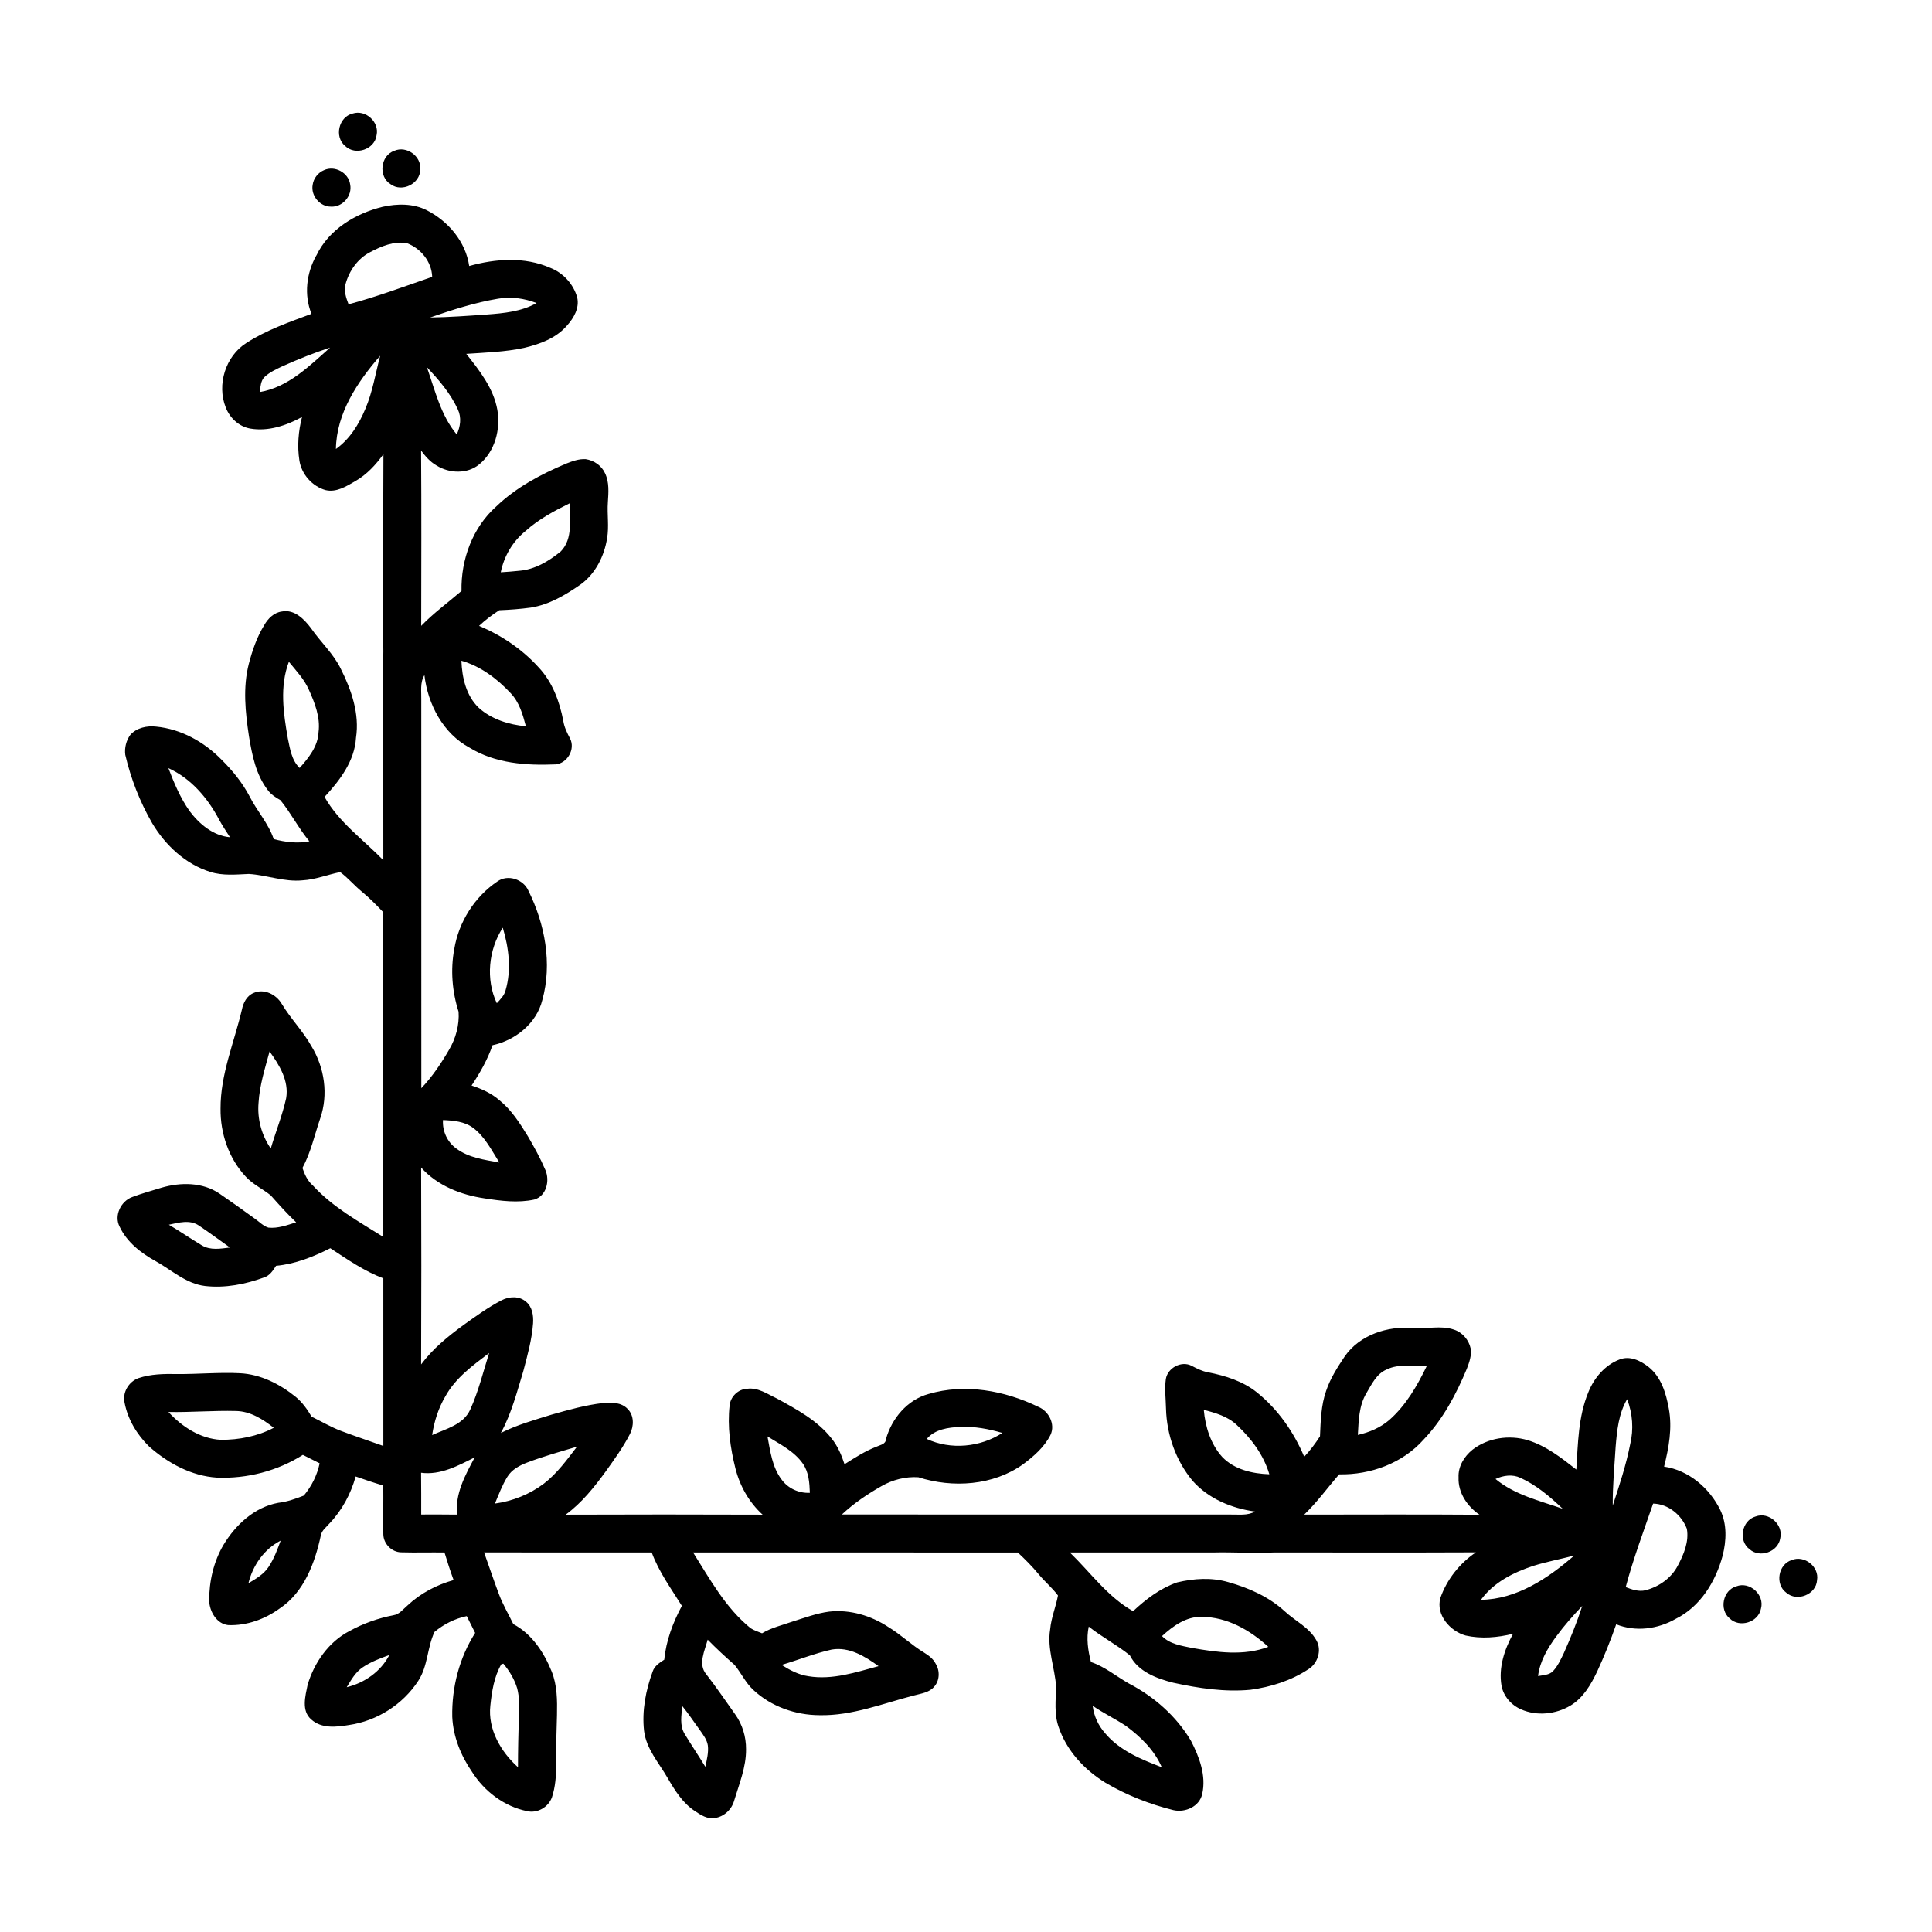 <?xml version="1.0" encoding="UTF-8"?>
<!-- Uploaded to: ICON Repo, www.svgrepo.com, Generator: ICON Repo Mixer Tools -->
<svg fill="#000000" width="800px" height="800px" version="1.1" viewBox="144 144 512 512" xmlns="http://www.w3.org/2000/svg">
 <g>
  <path d="m237.46 174.09c3.414-1.121 7.137 2.234 6.336 5.75-0.488 3.769-5.644 5.496-8.336 2.832-2.922-2.418-1.703-7.715 2-8.582z"/>
  <path d="m248.48 183.97c3.234-1.445 7.246 1.426 6.887 4.949 0 3.777-4.84 6.16-7.859 3.894-3.293-2.019-2.695-7.59 0.973-8.844z"/>
  <path d="m229.88 189.09c2.848-1.32 6.527 0.695 6.922 3.812 0.605 2.988-2.027 6.035-5.07 5.859-2.941 0.043-5.402-2.902-4.871-5.789 0.238-1.703 1.426-3.234 3.019-3.883z"/>
  <path d="m227.84 211.72c3.289-6.906 10.355-11.152 17.574-12.918 3.859-0.852 8.109-0.914 11.707 0.922 5.688 2.91 10.293 8.324 11.223 14.77 6.984-1.957 14.688-2.5 21.477 0.48 3.43 1.336 6.172 4.328 7.148 7.887 0.625 2.75-0.906 5.414-2.691 7.394-2.871 3.363-7.203 4.949-11.391 5.938-5.031 1.086-10.203 1.227-15.32 1.586 3.516 4.418 7.219 9.133 8.238 14.836 0.891 5.148-0.625 11.004-4.754 14.406-3.168 2.672-8.016 2.469-11.406 0.316-1.66-0.953-2.922-2.418-4.051-3.93 0.113 15.48 0.051 30.965 0.031 46.449 3.281-3.398 7.113-6.176 10.68-9.25-0.176-8.312 2.938-16.848 9.242-22.422 5.269-5.051 11.812-8.5 18.484-11.32 1.652-0.652 3.391-1.293 5.195-1.18 2.164 0.316 4.211 1.711 5.113 3.738 1.152 2.387 0.918 5.117 0.75 7.688-0.23 3.176 0.344 6.383-0.207 9.543-0.754 4.734-3.074 9.387-7.023 12.242-3.996 2.777-8.32 5.356-13.203 6.125-2.766 0.379-5.559 0.582-8.344 0.695-1.898 1.23-3.707 2.59-5.356 4.148 5.945 2.496 11.41 6.176 15.754 10.965 3.672 3.883 5.582 9.039 6.566 14.215 0.254 1.672 1.012 3.195 1.797 4.676 1.449 2.801-0.719 6.578-3.836 6.852-7.762 0.336-15.969-0.238-22.762-4.41-7.047-3.766-11.086-11.512-12-19.238-1.219 1.973-0.77 4.352-0.832 6.547 0.016 34.305-0.008 68.605 0.012 102.91 2.898-3.039 5.25-6.562 7.352-10.18 1.781-3.016 2.754-6.574 2.523-10.074-1.703-5.336-2.176-11.102-1.145-16.617 1.184-7.18 5.387-13.855 11.426-17.914 2.738-1.969 6.863-0.59 8.199 2.406 4.406 8.859 6.391 19.348 3.703 29.027-1.523 6.164-7.137 10.668-13.195 11.969-1.312 3.812-3.324 7.332-5.547 10.68 2.644 0.867 5.238 2.031 7.356 3.875 3.207 2.574 5.434 6.098 7.562 9.566 1.703 2.898 3.32 5.859 4.644 8.953 1.219 2.816 0.281 6.898-2.953 7.824-4.324 0.941-8.816 0.367-13.141-0.312-6.266-0.91-12.527-3.359-16.832-8.172 0.066 17.395 0.066 34.785-0.004 52.176 3.059-4.152 7.109-7.422 11.234-10.445 3.277-2.336 6.535-4.723 10.121-6.57 1.996-1.035 4.66-1.168 6.434 0.391 1.688 1.363 2.016 3.695 1.875 5.738-0.309 4.293-1.48 8.457-2.57 12.605-1.691 5.57-3.156 11.301-5.965 16.449 4.262-2.16 8.887-3.441 13.434-4.859 4.477-1.27 8.992-2.539 13.629-3.078 2.234-0.234 4.871-0.195 6.531 1.562 1.754 1.734 1.684 4.582 0.609 6.66-1.781 3.469-4.078 6.633-6.336 9.801-3.094 4.242-6.418 8.438-10.695 11.562 17.402-0.062 34.801-0.066 52.199 0-3.574-3.25-6.043-7.602-7.211-12.273-1.355-5.438-2.164-11.094-1.531-16.691 0.238-2.344 2.293-4.328 4.66-4.402 2.891-0.387 5.375 1.422 7.871 2.582 5.25 2.883 10.762 5.82 14.516 10.633 1.602 1.988 2.613 4.367 3.398 6.781 2.731-1.719 5.461-3.492 8.488-4.652 0.953-0.473 2.418-0.609 2.484-1.949 1.512-5.492 5.672-10.477 11.293-12.008 9.645-2.848 20.156-0.918 29.066 3.391 2.781 1.133 4.59 4.598 3.266 7.434-1.621 3.231-4.43 5.672-7.285 7.801-7.938 5.656-18.637 6.348-27.75 3.434-3.375-0.215-6.816 0.66-9.754 2.348-3.746 2.129-7.356 4.566-10.504 7.523 34.305 0.035 68.609-0.004 102.91 0.016 2.203-0.051 4.562 0.352 6.57-0.801-6.18-0.836-12.34-3.398-16.531-8.133-4.445-5.328-6.871-12.227-7.055-19.145-0.055-2.606-0.406-5.234-0.043-7.828 0.484-2.977 4.141-4.934 6.852-3.504 1.375 0.719 2.769 1.441 4.32 1.711 4.582 0.898 9.211 2.34 12.914 5.289 5.598 4.477 9.801 10.52 12.586 17.09 1.582-1.66 2.938-3.496 4.18-5.41 0.184-4.062 0.27-8.223 1.645-12.094 1.102-3.293 3.016-6.238 4.926-9.109 3.973-5.688 11.332-8.074 18.043-7.5 3.633 0.34 7.394-0.797 10.926 0.441 2.223 0.727 3.906 2.723 4.391 4.992 0.289 1.844-0.363 3.664-1.016 5.363-2.824 6.762-6.312 13.379-11.406 18.719-5.574 6.309-14.113 9.43-22.43 9.262-3.086 3.551-5.852 7.402-9.262 10.672 15.484-0.008 30.977-0.082 46.461 0.035-3.242-2.199-5.731-5.856-5.555-9.891-0.145-2.898 1.484-5.562 3.68-7.332 4.082-3.172 9.703-3.988 14.621-2.543 4.871 1.492 8.961 4.68 12.906 7.793 0.438-6.891 0.5-14.023 3.191-20.504 1.516-3.785 4.41-7.211 8.289-8.672 2.703-1.059 5.539 0.309 7.656 1.98 3.359 2.652 4.664 7.019 5.379 11.07 0.957 5.133 0 10.352-1.258 15.344 6.543 0.957 12.055 5.684 14.906 11.52 1.805 3.758 1.613 8.141 0.613 12.094-1.848 6.844-5.902 13.504-12.438 16.734-4.742 2.731-10.625 3.5-15.77 1.441-1.465 4.234-3.152 8.402-5.027 12.477-1.656 3.473-3.703 7.043-7.106 9.07-3.883 2.309-8.891 2.836-13.059 1.004-2.609-1.125-4.703-3.488-5.207-6.316-0.812-4.773 0.789-9.574 3.062-13.727-4.09 1.012-8.434 1.395-12.57 0.465-4.133-1.16-7.957-5.508-6.676-9.988 1.727-4.902 5.102-9.152 9.406-12.055-17.844 0.082-35.695 0.016-53.547 0.031-5.363 0.25-10.723-0.129-16.094 0-12.66-0.008-25.324 0.012-37.984-0.008 5.488 5.293 10.012 11.77 16.777 15.57 3.41-3.191 7.231-6.098 11.684-7.633 4.422-1.051 9.141-1.355 13.551-0.066 5.418 1.52 10.734 3.875 14.926 7.707 2.769 2.59 6.508 4.277 8.402 7.699 1.535 2.606 0.359 6.207-2.18 7.723-4.539 2.988-9.891 4.66-15.246 5.394-6.871 0.656-13.797-0.402-20.5-1.863-4.402-1.117-9.34-2.938-11.496-7.266-3.457-2.785-7.414-4.852-10.895-7.606-0.676 3.133-0.207 6.328 0.59 9.391 3.68 1.23 6.652 3.762 9.98 5.652 6.707 3.473 12.637 8.68 16.512 15.199 2.211 4.273 4.106 9.277 2.984 14.129-0.723 3.336-4.527 4.992-7.644 4.262-6.293-1.57-12.402-3.949-17.988-7.254-5.578-3.41-10.332-8.535-12.43-14.809-1.199-3.426-0.738-7.098-0.648-10.645-0.352-5.09-2.434-10.062-1.582-15.211 0.281-3.078 1.508-5.949 2.07-8.961-1.512-2.035-3.492-3.66-5.098-5.613-1.699-2.07-3.598-3.957-5.543-5.785-28.68-0.016-57.363-0.004-86.051-0.004 4.461 7.102 8.617 14.688 15.227 20.062 0.926 0.617 2.019 0.926 3.043 1.355 2.484-1.492 5.336-2.144 8.039-3.094 3.219-1 6.41-2.219 9.77-2.652 5.523-0.609 11.113 1.074 15.707 4.117 3.309 2 6.094 4.742 9.402 6.734 1.215 0.754 2.414 1.633 3.082 2.938 1.172 1.867 1.105 4.512-0.426 6.164-1.301 1.516-3.406 1.754-5.219 2.25-8.273 2.113-16.438 5.438-25.109 5.25-6.387-0.016-12.855-2.293-17.543-6.68-2.059-1.895-3.231-4.484-4.965-6.625-2.453-2.156-4.856-4.375-7.148-6.711-0.754 2.891-2.644 6.551-0.352 9.195 2.652 3.422 5.094 7.008 7.602 10.539 1.945 2.691 2.949 6.004 2.918 9.32 0.043 4.727-1.809 9.152-3.148 13.609-0.656 2.348-2.652 4.227-5.078 4.602-1.98 0.371-3.773-0.789-5.336-1.848-3.25-2.125-5.332-5.512-7.242-8.797-2.316-4.019-5.656-7.688-6.227-12.473-0.59-5.32 0.453-10.742 2.293-15.73 0.492-1.469 1.844-2.316 3.07-3.117 0.477-5.027 2.289-9.836 4.664-14.258-2.867-4.594-6.102-9.027-7.992-14.152-14.805-0.012-29.617 0.004-44.426-0.012 1.324 3.684 2.551 7.406 3.938 11.074 1.027 2.75 2.531 5.281 3.809 7.922 4.926 2.617 8.129 7.512 10.164 12.562 1.469 3.652 1.488 7.652 1.406 11.535-0.102 4.371-0.293 8.75-0.23 13.129 0.035 2.922-0.191 5.894-1.105 8.684-0.957 2.621-3.867 4.32-6.625 3.652-6.019-1.223-11.289-5.234-14.543-10.387-2.965-4.305-5.008-9.332-5.246-14.59-0.16-7.805 1.871-15.641 6.066-22.246-0.746-1.484-1.48-2.973-2.227-4.453-3.16 0.656-6.074 2.133-8.543 4.188-1.957 4.16-1.73 9.043-4.305 12.965-4.07 6.266-10.938 10.633-18.34 11.703-3.356 0.559-7.262 1.016-10.008-1.457-2.691-2.309-1.578-6.207-0.973-9.199 1.746-5.871 5.582-11.402 11.117-14.254 3.629-1.996 7.562-3.398 11.629-4.18 1.602-0.234 2.574-1.633 3.742-2.602 3.426-3.223 7.688-5.449 12.199-6.715-0.879-2.418-1.672-4.856-2.414-7.316-3.812-0.051-7.629 0.07-11.441-0.039-2.535-0.012-4.731-2.258-4.769-4.777-0.078-4.309 0.043-8.621-0.012-12.926-2.465-0.723-4.898-1.539-7.316-2.398-1.289 4.625-3.621 8.969-6.945 12.449-0.812 0.98-1.996 1.781-2.273 3.102-1.566 7.297-4.434 15.129-10.934 19.438-3.934 2.848-8.738 4.594-13.633 4.398-3.062-0.32-4.906-3.57-5.043-6.394-0.02-5.18 1.168-10.434 3.82-14.91 3.215-5.312 8.203-9.957 14.488-11.102 2.363-0.266 4.582-1.062 6.777-1.918 2.059-2.469 3.531-5.394 4.191-8.551-1.48-0.738-2.969-1.48-4.445-2.231-6.75 4.273-14.789 6.348-22.762 6.023-6.766-0.418-13.004-3.832-17.996-8.25-3.18-3.109-5.625-7.141-6.477-11.527-0.652-2.742 1.047-5.613 3.633-6.574 3.293-1.113 6.82-1.16 10.254-1.098 5.555 0.055 11.102-0.496 16.645-0.215 5.5 0.262 10.609 2.867 14.824 6.285 1.746 1.434 3.059 3.309 4.203 5.238 2.613 1.266 5.117 2.762 7.844 3.789 3.691 1.395 7.441 2.629 11.16 3.961-0.016-14.809-0.004-29.609-0.004-44.418-5.074-1.914-9.543-5.027-14.047-7.984-4.512 2.281-9.305 4.195-14.383 4.664-0.805 1.242-1.676 2.602-3.16 3.078-4.973 1.82-10.367 2.879-15.66 2.269-5.035-0.602-8.836-4.215-13.098-6.586-3.898-2.152-7.609-5.031-9.547-9.152-1.516-2.918 0.336-6.723 3.316-7.824 2.547-0.965 5.184-1.68 7.785-2.484 5.031-1.473 10.891-1.496 15.359 1.555 3.168 2.164 6.285 4.398 9.391 6.66 1.172 0.801 2.199 1.938 3.586 2.363 2.535 0.262 4.973-0.66 7.352-1.406-2.375-2.254-4.559-4.688-6.727-7.137-2.144-1.73-4.742-2.914-6.629-4.973-4.504-4.812-6.758-11.484-6.676-18.023-0.051-9.062 3.606-17.531 5.656-26.223 0.363-1.812 1.285-3.676 3.09-4.422 2.766-1.262 6.019 0.391 7.465 2.871 2.363 3.949 5.668 7.246 7.906 11.281 3.441 5.641 4.492 12.785 2.301 19.078-1.504 4.398-2.492 9.039-4.711 13.148 0.586 1.73 1.352 3.438 2.773 4.652 5.25 5.742 12.137 9.527 18.656 13.617-0.012-28.684 0.008-57.363-0.012-86.047-1.82-1.922-3.68-3.809-5.723-5.492-1.98-1.621-3.629-3.621-5.695-5.141-3.332 0.664-6.555 1.992-9.988 2.18-4.832 0.484-9.445-1.406-14.223-1.691-3.387 0.141-6.879 0.516-10.168-0.523-6.59-2.047-11.934-7.051-15.426-12.895-3.266-5.652-5.668-11.793-7.148-18.152-0.246-1.828 0.246-3.797 1.336-5.289 1.672-1.891 4.422-2.465 6.844-2.184 6.637 0.641 12.746 4.062 17.359 8.789 2.894 2.871 5.496 6.07 7.398 9.688 1.961 3.883 5 7.16 6.402 11.332 3.078 0.809 6.293 1.227 9.449 0.582-2.859-3.434-4.863-7.449-7.68-10.906-1.25-0.715-2.508-1.504-3.359-2.691-3.141-4.082-4.141-9.27-4.969-14.227-0.961-6.34-1.656-12.918-0.039-19.211 0.93-3.543 2.129-7.062 4.055-10.203 0.996-1.781 2.574-3.375 4.691-3.66 3.32-0.668 5.996 2.074 7.793 4.504 2.523 3.637 5.898 6.676 7.844 10.703 2.816 5.609 5 11.906 4.019 18.266-0.352 6.16-4.301 11.305-8.332 15.668 3.809 6.75 10.262 11.305 15.578 16.77-0.043-15.52 0.027-31.039-0.035-46.555-0.258-3.356 0.113-6.711 0.027-10.066 0.012-16.992-0.051-33.988 0.035-50.98-2 2.785-4.379 5.371-7.379 7.102-2.398 1.391-5.07 3.106-7.973 2.414-3.531-1.008-6.356-4.199-6.918-7.832-0.605-3.84-0.273-7.781 0.691-11.535-4.152 2.269-8.969 3.891-13.746 3.059-2.977-0.527-5.41-2.836-6.473-5.609-2.394-6.016-0.066-13.523 5.41-17.031 5.324-3.465 11.406-5.555 17.32-7.762-2.031-5.019-1.348-10.777 1.27-15.449m14.277-0.902c-3.312 1.711-5.602 4.996-6.539 8.547-0.449 1.805 0.184 3.606 0.82 5.277 7.519-2.008 14.809-4.738 22.16-7.273-0.121-4.016-3.019-7.547-6.691-8.926-3.41-0.617-6.793 0.809-9.75 2.375m15.898 17.316c5.027-0.059 10.043-0.441 15.062-0.789 4.492-0.332 9.145-0.785 13.148-3.039-3.231-1.238-6.769-1.762-10.203-1.152-6.156 1.027-12.121 2.953-18.008 4.981m-39.086 12.898c-1.668 0.801-3.414 1.57-4.777 2.852-1.082 1.031-1.066 2.648-1.32 4.019 7.547-1.25 13.184-6.922 18.676-11.789-4.281 1.398-8.469 3.078-12.578 4.918m14.117 21.957c3.672-2.609 6.106-6.566 7.812-10.66 1.918-4.496 2.676-9.355 3.918-14.051-6.016 6.906-11.598 15.227-11.73 24.711m24.109-21.68c2.152 6.109 3.664 12.746 7.91 17.828 0.973-2.062 1.297-4.492 0.305-6.613-1.938-4.254-5.031-7.848-8.215-11.215m26.113 43.434c-3.379 2.734-5.684 6.66-6.535 10.918 1.625-0.105 3.25-0.219 4.867-0.398 4.156-0.309 7.906-2.566 11.051-5.148 3.297-3.418 2.262-8.453 2.324-12.73-4.144 2.035-8.266 4.242-11.707 7.359m-16.965 34.359c0.168 4.484 1.25 9.27 4.613 12.48 3.402 3.059 7.981 4.465 12.469 4.883-0.816-3.129-1.746-6.394-4.047-8.789-3.566-3.812-7.949-7.133-13.035-8.574m-46.008 20.547c0.59 2.754 0.984 5.816 3.137 7.863 2.391-2.684 4.879-5.762 5.012-9.527 0.504-3.914-0.996-7.715-2.574-11.215-1.234-2.812-3.383-5.043-5.289-7.394-2.484 6.512-1.453 13.602-0.285 20.273m-31.641 7.922c1.496 3.941 3.152 7.883 5.59 11.344 2.594 3.465 6.246 6.555 10.727 6.961-1.012-1.543-2.023-3.082-2.906-4.699-2.988-5.688-7.461-10.93-13.41-13.605m87.027 62.289c0.91-1.016 1.965-2.008 2.305-3.371 1.609-5.445 0.879-11.281-0.723-16.641-3.789 5.812-4.566 13.703-1.582 20.012m-60.223 12.781c-1.207 4.484-2.648 8.961-2.922 13.633-0.363 4.273 0.809 8.559 3.242 12.082 1.309-4.449 3.066-8.773 4.074-13.301 0.797-4.633-1.797-8.84-4.394-12.414m45.965 18.18c-0.203 2.93 1.148 5.852 3.547 7.559 3.285 2.453 7.465 2.973 11.379 3.691-2.039-3.219-3.805-6.82-6.922-9.164-2.281-1.723-5.246-1.965-8.004-2.086m-72.656 27.742c2.965 1.738 5.789 3.707 8.742 5.465 2.25 1.371 4.977 0.879 7.445 0.574-2.746-1.957-5.457-3.969-8.258-5.844-2.383-1.605-5.348-0.754-7.93-0.195m73.309 45.43c-1.867 3.156-2.996 6.688-3.531 10.312 3.652-1.652 8.289-2.742 10.094-6.754 2.176-4.809 3.426-9.969 5.008-14.992-4.32 3.273-8.887 6.594-11.57 11.434m249.4-7.055c-2.676 1.129-3.945 3.91-5.344 6.258-2 3.328-2.047 7.312-2.269 11.074 3.035-0.68 5.984-1.93 8.359-3.977 4.398-3.879 7.363-9.039 9.891-14.258-3.543 0.133-7.316-0.742-10.637 0.902m60.699 20.516c-0.328 5.18-0.801 10.348-0.766 15.543 1.758-5.356 3.535-10.727 4.629-16.27 0.953-3.953 0.637-8.133-0.812-11.926-2.262 3.82-2.688 8.324-3.051 12.652m-383.52-9.266c3.57 3.914 8.453 7.09 13.867 7.379 4.832 0.023 9.746-0.922 14.047-3.188-2.887-2.277-6.211-4.387-10.008-4.449-5.973-0.16-11.938 0.379-17.906 0.258m274.38-0.559c0.398 4.5 1.824 9.082 4.898 12.488 3.215 3.344 7.996 4.422 12.473 4.578-1.484-5.07-4.769-9.469-8.605-13.035-2.391-2.293-5.644-3.227-8.766-4.031m-73.418 7.703c6.316 2.965 14.203 2.207 20.031-1.586-3.617-1.074-7.383-1.762-11.16-1.609-3.176 0.16-6.695 0.609-8.871 3.195m-42.211-0.664c0.746 3.906 1.238 8.094 3.715 11.375 1.695 2.387 4.598 3.719 7.516 3.566-0.086-2.66-0.285-5.488-1.855-7.742-2.312-3.297-6.043-5.121-9.375-7.199m-63.711 6.926c-2.031 0.777-4.082 1.883-5.238 3.797-1.367 2.219-2.269 4.672-3.277 7.066 4.688-0.645 9.215-2.445 12.988-5.301 3.496-2.691 6.094-6.309 8.758-9.773-4.438 1.32-8.902 2.562-13.23 4.211m-28.082 2.699c0.059 3.688 0.016 7.375 0.031 11.066 3.172 0.004 6.352-0.027 9.531 0.027-0.637-5.484 2.164-10.512 4.656-15.18-4.406 2.219-9.117 4.777-14.219 4.086m284.73 1.648c5.082 4.227 11.695 5.758 17.805 7.894-3.352-3.188-6.949-6.273-11.195-8.195-2.121-1.004-4.547-0.656-6.609 0.301m41.773 6.523c-2.539 7.34-5.266 14.621-7.269 22.137 1.656 0.641 3.453 1.27 5.25 0.832 3.559-0.93 6.848-3.223 8.559-6.535 1.574-2.961 3.008-6.352 2.394-9.766-1.395-3.664-4.918-6.578-8.934-6.668m-372.26 21.109c1.949-1.168 4.035-2.348 5.32-4.293 1.434-2.148 2.34-4.59 3.223-7-4.383 2.234-7.387 6.57-8.543 11.293m340.54-4.613c-5.285 1.727-10.574 4.394-13.91 9.004 9.484-0.129 17.801-5.719 24.715-11.727-3.594 0.93-7.254 1.617-10.805 2.723m6.07 18.676c-2.309 3.129-4.367 6.602-4.848 10.539 1.355-0.258 2.953-0.246 3.981-1.32 1.27-1.363 2.047-3.102 2.848-4.766 1.824-4.09 3.512-8.246 4.887-12.508-2.434 2.555-4.777 5.203-6.867 8.055m-104.5-0.059c2.066 2.141 5.129 2.551 7.906 3.137 6.664 1.168 13.742 2.188 20.258-0.285-4.797-4.426-10.961-7.934-17.629-7.941-4.141-0.133-7.629 2.43-10.535 5.09m-87.527 3.57c-4.527 1.008-8.848 2.766-13.289 4.07 2.176 1.375 4.5 2.621 7.082 2.996 6.34 1.059 12.57-1.031 18.617-2.668-3.582-2.59-7.785-5.191-12.41-4.398m-124.24 4.672c-1.949 1.277-3.113 3.367-4.293 5.309 4.727-1.141 9.043-4.16 11.297-8.531-2.418 0.875-4.859 1.785-7.004 3.223m36.652-0.742c-1.898 3.301-2.488 7.18-2.883 10.922-0.707 6.277 2.785 12.258 7.32 16.328 0-4.441 0.09-8.883 0.262-13.316 0.121-2.523 0.16-5.102-0.465-7.566-0.73-2.418-2.059-4.633-3.676-6.559-0.141 0.047-0.418 0.145-0.559 0.191m156.75 10.977c0.297 2.723 1.5 5.269 3.32 7.305 3.832 4.582 9.547 6.898 14.984 8.98-1.945-4.523-5.59-8.059-9.488-10.945-2.863-1.902-5.992-3.375-8.816-5.34m-108.75 0.098c-0.258 2.434-0.75 5.133 0.605 7.356 1.773 2.938 3.699 5.785 5.492 8.711 0.371-1.863 0.895-3.758 0.656-5.672-0.238-1.547-1.242-2.797-2.098-4.043-1.559-2.113-2.988-4.32-4.656-6.352z"/>
  <path d="m609.26 545.88c3.477-1.32 7.414 2.156 6.527 5.773-0.562 3.613-5.406 5.336-8.129 2.914-3.074-2.273-2.078-7.656 1.602-8.688z"/>
  <path d="m618.83 557.43c3.34-1.383 7.332 1.762 6.707 5.34-0.238 3.812-5.336 5.828-8.168 3.297-3.031-2.234-2.129-7.519 1.461-8.637z"/>
  <path d="m604.15 564.39c3.535-1.375 7.539 2.238 6.527 5.902-0.676 3.625-5.652 5.203-8.281 2.617-2.867-2.348-1.809-7.508 1.754-8.52z"/>
 </g>
</svg>